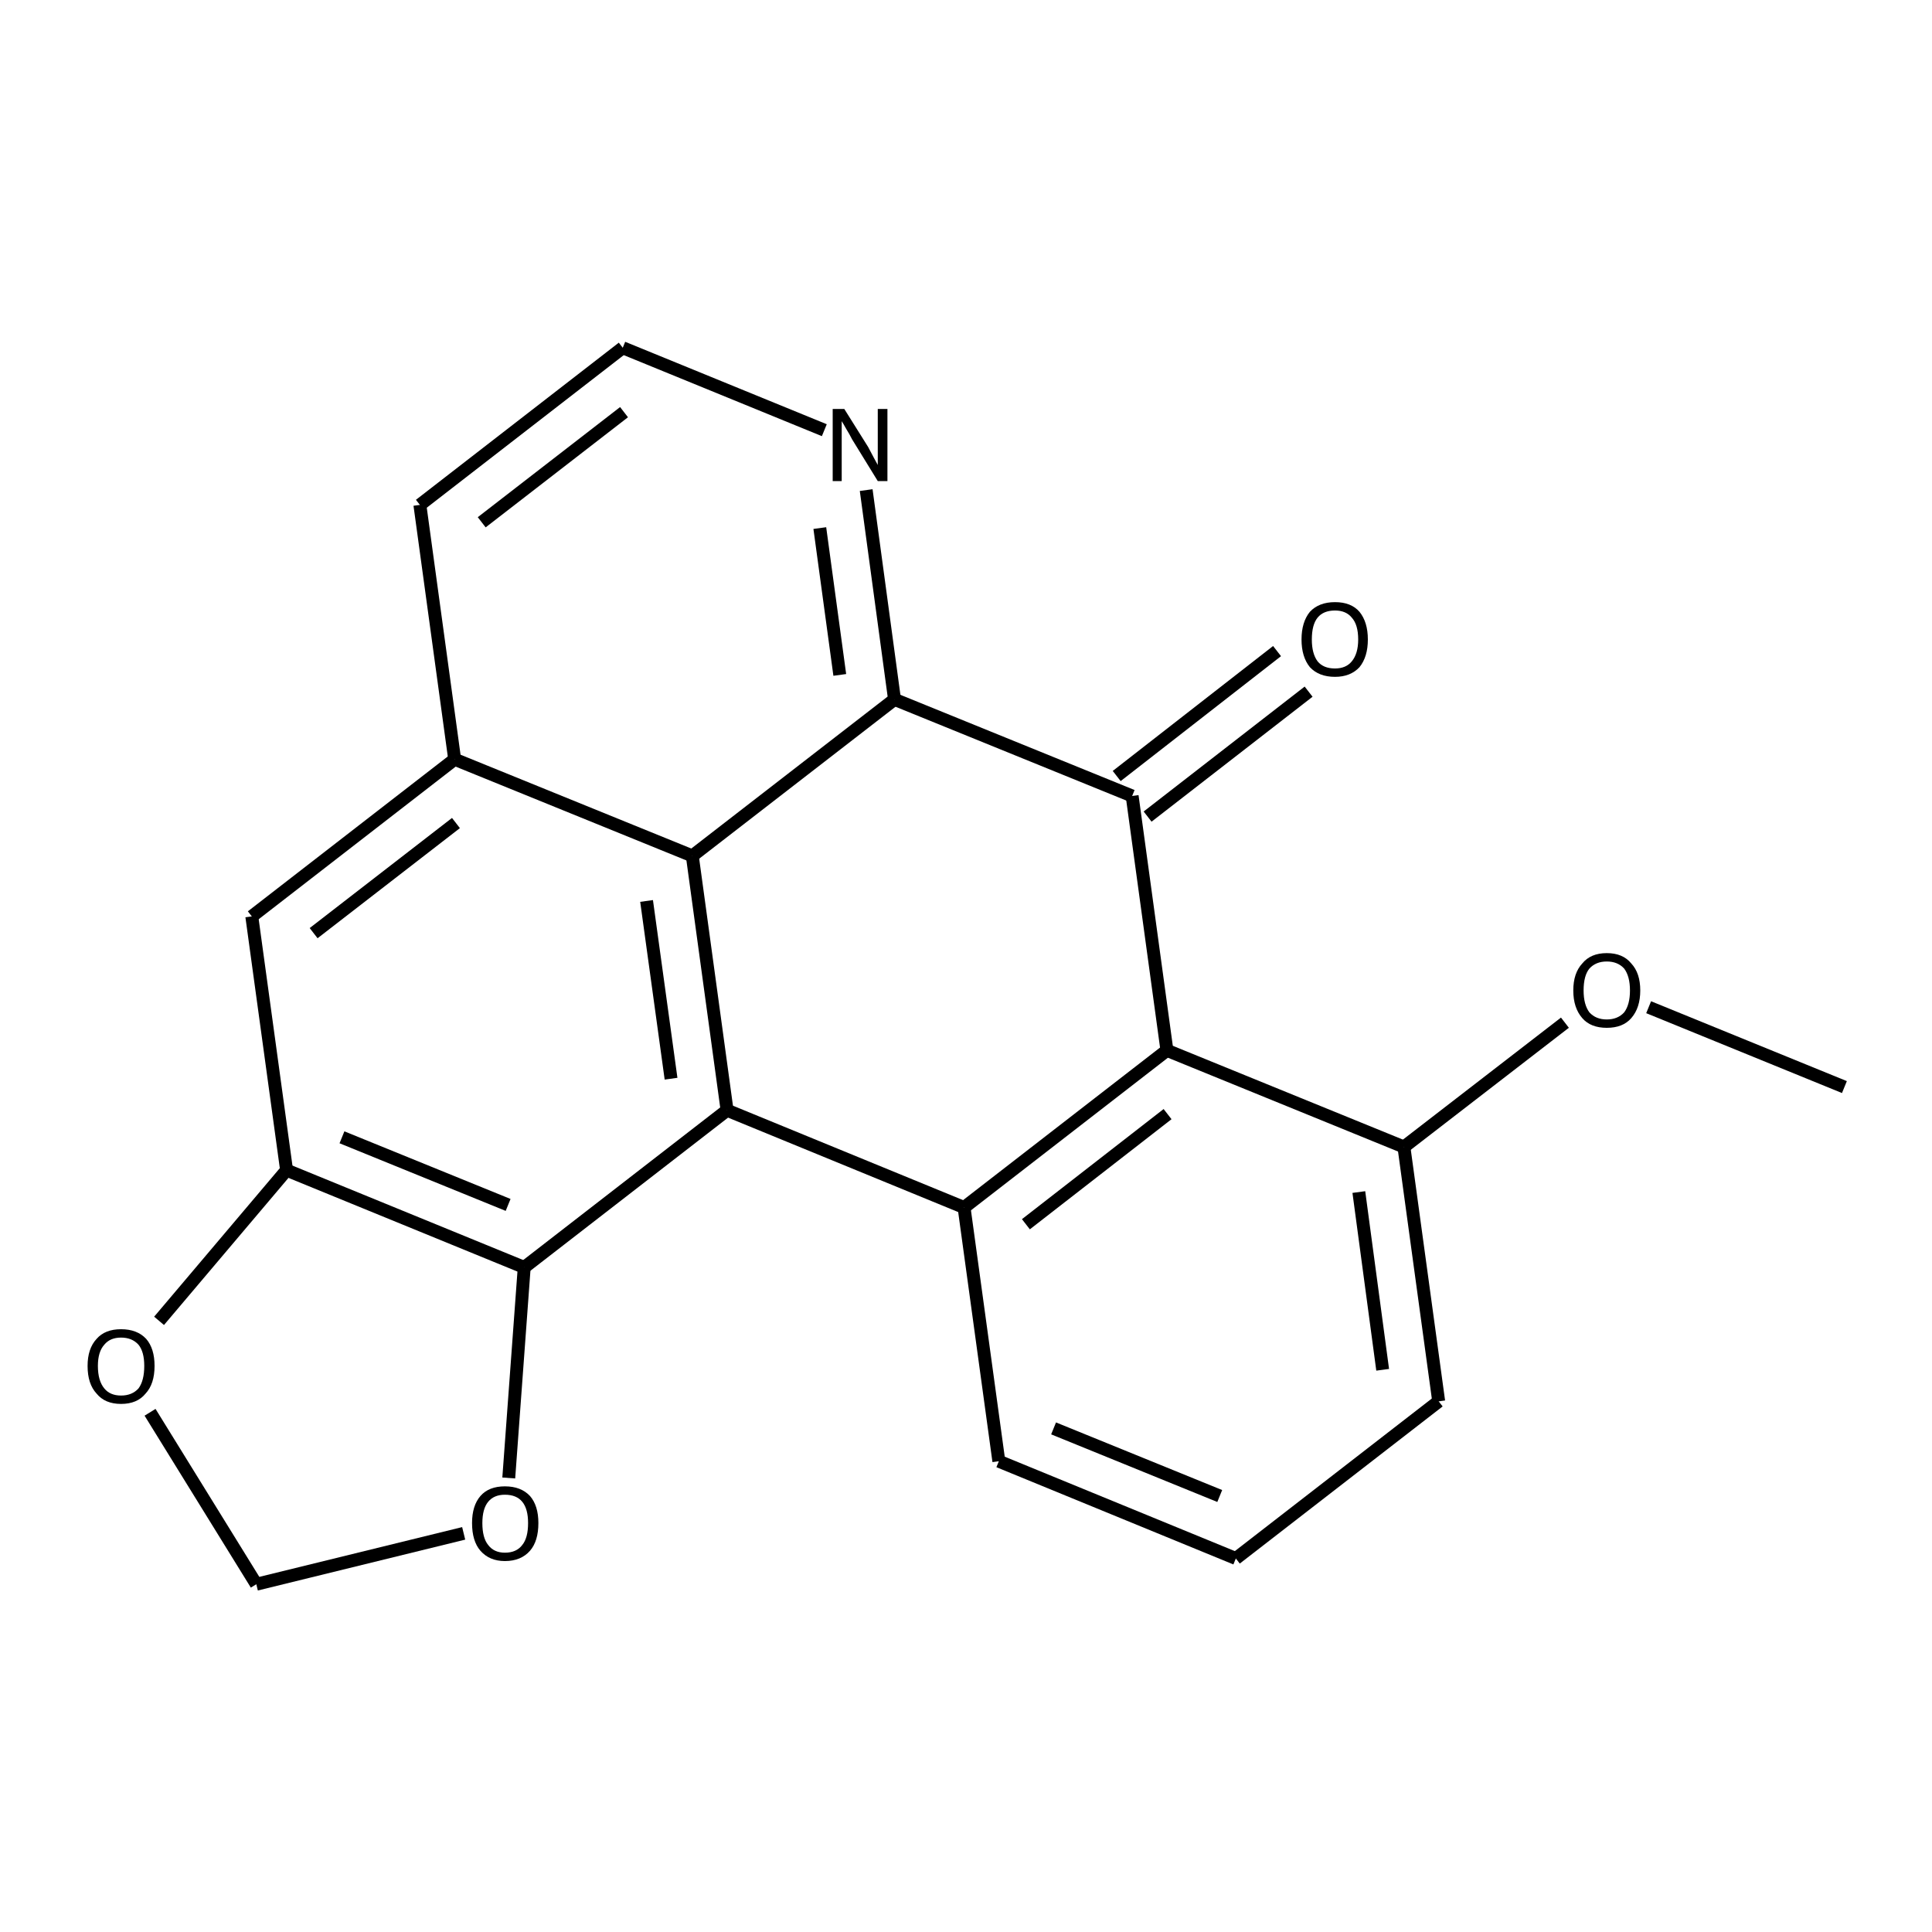 <?xml version='1.0' encoding='iso-8859-1'?>
<svg version='1.1' baseProfile='full'
              xmlns='http://www.w3.org/2000/svg'
                      xmlns:rdkit='http://www.rdkit.org/xml'
                      xmlns:xlink='http://www.w3.org/1999/xlink'
                  xml:space='preserve'
width='300px' height='300px' viewBox='0 0 300 300'>
<!-- END OF HEADER -->
<path class='bond-0 atom-0 atom-1' d='M 286.4,168.8 L 256.0,156.4' style='fill:none;fill-rule:evenodd;stroke:#000000;stroke-width:2.0px;stroke-linecap:butt;stroke-linejoin:miter;stroke-opacity:1' />
<path class='bond-1 atom-1 atom-2' d='M 243.0,158.8 L 218.0,178.1' style='fill:none;fill-rule:evenodd;stroke:#000000;stroke-width:2.0px;stroke-linecap:butt;stroke-linejoin:miter;stroke-opacity:1' />
<path class='bond-2 atom-2 atom-3' d='M 218.0,178.1 L 223.4,217.6' style='fill:none;fill-rule:evenodd;stroke:#000000;stroke-width:2.0px;stroke-linecap:butt;stroke-linejoin:miter;stroke-opacity:1' />
<path class='bond-2 atom-2 atom-3' d='M 211.0,185.1 L 214.7,212.7' style='fill:none;fill-rule:evenodd;stroke:#000000;stroke-width:2.0px;stroke-linecap:butt;stroke-linejoin:miter;stroke-opacity:1' />
<path class='bond-3 atom-3 atom-4' d='M 223.4,217.6 L 191.9,242.0' style='fill:none;fill-rule:evenodd;stroke:#000000;stroke-width:2.0px;stroke-linecap:butt;stroke-linejoin:miter;stroke-opacity:1' />
<path class='bond-4 atom-4 atom-5' d='M 191.9,242.0 L 155.1,226.9' style='fill:none;fill-rule:evenodd;stroke:#000000;stroke-width:2.0px;stroke-linecap:butt;stroke-linejoin:miter;stroke-opacity:1' />
<path class='bond-4 atom-4 atom-5' d='M 189.4,232.3 L 163.6,221.8' style='fill:none;fill-rule:evenodd;stroke:#000000;stroke-width:2.0px;stroke-linecap:butt;stroke-linejoin:miter;stroke-opacity:1' />
<path class='bond-5 atom-5 atom-6' d='M 155.1,226.9 L 149.7,187.5' style='fill:none;fill-rule:evenodd;stroke:#000000;stroke-width:2.0px;stroke-linecap:butt;stroke-linejoin:miter;stroke-opacity:1' />
<path class='bond-6 atom-6 atom-7' d='M 149.7,187.5 L 181.2,163.1' style='fill:none;fill-rule:evenodd;stroke:#000000;stroke-width:2.0px;stroke-linecap:butt;stroke-linejoin:miter;stroke-opacity:1' />
<path class='bond-6 atom-6 atom-7' d='M 159.3,190.1 L 181.3,173.0' style='fill:none;fill-rule:evenodd;stroke:#000000;stroke-width:2.0px;stroke-linecap:butt;stroke-linejoin:miter;stroke-opacity:1' />
<path class='bond-7 atom-7 atom-8' d='M 181.2,163.1 L 175.8,123.6' style='fill:none;fill-rule:evenodd;stroke:#000000;stroke-width:2.0px;stroke-linecap:butt;stroke-linejoin:miter;stroke-opacity:1' />
<path class='bond-8 atom-8 atom-9' d='M 173.4,120.5 L 198.3,101.1' style='fill:none;fill-rule:evenodd;stroke:#000000;stroke-width:2.0px;stroke-linecap:butt;stroke-linejoin:miter;stroke-opacity:1' />
<path class='bond-8 atom-8 atom-9' d='M 178.2,126.8 L 203.2,107.4' style='fill:none;fill-rule:evenodd;stroke:#000000;stroke-width:2.0px;stroke-linecap:butt;stroke-linejoin:miter;stroke-opacity:1' />
<path class='bond-9 atom-8 atom-10' d='M 175.8,123.6 L 138.9,108.6' style='fill:none;fill-rule:evenodd;stroke:#000000;stroke-width:2.0px;stroke-linecap:butt;stroke-linejoin:miter;stroke-opacity:1' />
<path class='bond-10 atom-10 atom-11' d='M 138.9,108.6 L 134.5,76.1' style='fill:none;fill-rule:evenodd;stroke:#000000;stroke-width:2.0px;stroke-linecap:butt;stroke-linejoin:miter;stroke-opacity:1' />
<path class='bond-10 atom-10 atom-11' d='M 130.4,104.8 L 127.3,82.0' style='fill:none;fill-rule:evenodd;stroke:#000000;stroke-width:2.0px;stroke-linecap:butt;stroke-linejoin:miter;stroke-opacity:1' />
<path class='bond-11 atom-11 atom-12' d='M 128.0,66.8 L 96.7,54.0' style='fill:none;fill-rule:evenodd;stroke:#000000;stroke-width:2.0px;stroke-linecap:butt;stroke-linejoin:miter;stroke-opacity:1' />
<path class='bond-12 atom-12 atom-13' d='M 96.7,54.0 L 65.2,78.4' style='fill:none;fill-rule:evenodd;stroke:#000000;stroke-width:2.0px;stroke-linecap:butt;stroke-linejoin:miter;stroke-opacity:1' />
<path class='bond-12 atom-12 atom-13' d='M 96.9,64.0 L 74.8,81.1' style='fill:none;fill-rule:evenodd;stroke:#000000;stroke-width:2.0px;stroke-linecap:butt;stroke-linejoin:miter;stroke-opacity:1' />
<path class='bond-13 atom-13 atom-14' d='M 65.2,78.4 L 70.6,117.9' style='fill:none;fill-rule:evenodd;stroke:#000000;stroke-width:2.0px;stroke-linecap:butt;stroke-linejoin:miter;stroke-opacity:1' />
<path class='bond-14 atom-14 atom-15' d='M 70.6,117.9 L 107.5,132.9' style='fill:none;fill-rule:evenodd;stroke:#000000;stroke-width:2.0px;stroke-linecap:butt;stroke-linejoin:miter;stroke-opacity:1' />
<path class='bond-15 atom-15 atom-16' d='M 107.5,132.9 L 112.9,172.4' style='fill:none;fill-rule:evenodd;stroke:#000000;stroke-width:2.0px;stroke-linecap:butt;stroke-linejoin:miter;stroke-opacity:1' />
<path class='bond-15 atom-15 atom-16' d='M 100.4,139.9 L 104.2,167.5' style='fill:none;fill-rule:evenodd;stroke:#000000;stroke-width:2.0px;stroke-linecap:butt;stroke-linejoin:miter;stroke-opacity:1' />
<path class='bond-16 atom-16 atom-17' d='M 112.9,172.4 L 81.4,196.8' style='fill:none;fill-rule:evenodd;stroke:#000000;stroke-width:2.0px;stroke-linecap:butt;stroke-linejoin:miter;stroke-opacity:1' />
<path class='bond-17 atom-17 atom-18' d='M 81.4,196.8 L 79.0,229.5' style='fill:none;fill-rule:evenodd;stroke:#000000;stroke-width:2.0px;stroke-linecap:butt;stroke-linejoin:miter;stroke-opacity:1' />
<path class='bond-18 atom-18 atom-19' d='M 72.0,238.1 L 39.8,246.0' style='fill:none;fill-rule:evenodd;stroke:#000000;stroke-width:2.0px;stroke-linecap:butt;stroke-linejoin:miter;stroke-opacity:1' />
<path class='bond-19 atom-19 atom-20' d='M 39.8,246.0 L 23.3,219.3' style='fill:none;fill-rule:evenodd;stroke:#000000;stroke-width:2.0px;stroke-linecap:butt;stroke-linejoin:miter;stroke-opacity:1' />
<path class='bond-20 atom-20 atom-21' d='M 24.7,205.1 L 44.5,181.7' style='fill:none;fill-rule:evenodd;stroke:#000000;stroke-width:2.0px;stroke-linecap:butt;stroke-linejoin:miter;stroke-opacity:1' />
<path class='bond-21 atom-21 atom-22' d='M 44.5,181.7 L 39.1,142.3' style='fill:none;fill-rule:evenodd;stroke:#000000;stroke-width:2.0px;stroke-linecap:butt;stroke-linejoin:miter;stroke-opacity:1' />
<path class='bond-22 atom-7 atom-2' d='M 181.2,163.1 L 218.0,178.1' style='fill:none;fill-rule:evenodd;stroke:#000000;stroke-width:2.0px;stroke-linecap:butt;stroke-linejoin:miter;stroke-opacity:1' />
<path class='bond-23 atom-15 atom-10' d='M 107.5,132.9 L 138.9,108.6' style='fill:none;fill-rule:evenodd;stroke:#000000;stroke-width:2.0px;stroke-linecap:butt;stroke-linejoin:miter;stroke-opacity:1' />
<path class='bond-24 atom-21 atom-17' d='M 44.5,181.7 L 81.4,196.8' style='fill:none;fill-rule:evenodd;stroke:#000000;stroke-width:2.0px;stroke-linecap:butt;stroke-linejoin:miter;stroke-opacity:1' />
<path class='bond-24 atom-21 atom-17' d='M 53.1,176.6 L 78.9,187.1' style='fill:none;fill-rule:evenodd;stroke:#000000;stroke-width:2.0px;stroke-linecap:butt;stroke-linejoin:miter;stroke-opacity:1' />
<path class='bond-25 atom-16 atom-6' d='M 112.9,172.4 L 149.7,187.5' style='fill:none;fill-rule:evenodd;stroke:#000000;stroke-width:2.0px;stroke-linecap:butt;stroke-linejoin:miter;stroke-opacity:1' />
<path class='bond-26 atom-22 atom-14' d='M 39.1,142.3 L 70.6,117.9' style='fill:none;fill-rule:evenodd;stroke:#000000;stroke-width:2.0px;stroke-linecap:butt;stroke-linejoin:miter;stroke-opacity:1' />
<path class='bond-26 atom-22 atom-14' d='M 48.7,144.9 L 70.8,127.8' style='fill:none;fill-rule:evenodd;stroke:#000000;stroke-width:2.0px;stroke-linecap:butt;stroke-linejoin:miter;stroke-opacity:1' />
<path class='atom-1' d='M 244.3 153.8
Q 244.3 151.1, 245.7 149.6
Q 247.0 148.0, 249.5 148.0
Q 252.0 148.0, 253.3 149.6
Q 254.7 151.1, 254.7 153.8
Q 254.7 156.5, 253.3 158.1
Q 252.0 159.6, 249.5 159.6
Q 247.0 159.6, 245.7 158.1
Q 244.3 156.5, 244.3 153.8
M 249.5 158.3
Q 251.2 158.3, 252.2 157.2
Q 253.1 156.0, 253.1 153.8
Q 253.1 151.6, 252.2 150.4
Q 251.2 149.3, 249.5 149.3
Q 247.8 149.3, 246.8 150.4
Q 245.9 151.5, 245.9 153.8
Q 245.9 156.0, 246.8 157.2
Q 247.8 158.3, 249.5 158.3
' fill='#000000'/>
<path class='atom-9' d='M 202.1 99.3
Q 202.1 96.6, 203.4 95.0
Q 204.8 93.5, 207.3 93.5
Q 209.8 93.5, 211.1 95.0
Q 212.4 96.6, 212.4 99.3
Q 212.4 102.0, 211.1 103.6
Q 209.7 105.1, 207.3 105.1
Q 204.8 105.1, 203.4 103.6
Q 202.1 102.0, 202.1 99.3
M 207.3 103.8
Q 209.0 103.8, 209.9 102.7
Q 210.9 101.5, 210.9 99.3
Q 210.9 97.0, 209.9 95.9
Q 209.0 94.8, 207.3 94.8
Q 205.5 94.8, 204.6 95.9
Q 203.7 97.0, 203.7 99.3
Q 203.7 101.5, 204.6 102.7
Q 205.5 103.8, 207.3 103.8
' fill='#000000'/>
<path class='atom-11' d='M 131.1 63.5
L 134.8 69.4
Q 135.1 70.0, 135.7 71.1
Q 136.3 72.2, 136.3 72.2
L 136.3 63.5
L 137.8 63.5
L 137.8 74.7
L 136.3 74.7
L 132.3 68.2
Q 131.9 67.4, 131.4 66.6
Q 130.9 65.7, 130.7 65.4
L 130.7 74.7
L 129.3 74.7
L 129.3 63.5
L 131.1 63.5
' fill='#000000'/>
<path class='atom-18' d='M 73.3 236.5
Q 73.3 233.8, 74.6 232.3
Q 75.9 230.8, 78.4 230.8
Q 80.9 230.8, 82.3 232.3
Q 83.6 233.8, 83.6 236.5
Q 83.6 239.3, 82.3 240.8
Q 80.9 242.4, 78.4 242.4
Q 76.0 242.4, 74.6 240.8
Q 73.3 239.3, 73.3 236.5
M 78.4 241.1
Q 80.2 241.1, 81.1 239.9
Q 82.0 238.8, 82.0 236.5
Q 82.0 234.3, 81.1 233.2
Q 80.2 232.1, 78.4 232.1
Q 76.7 232.1, 75.8 233.2
Q 74.9 234.3, 74.9 236.5
Q 74.9 238.8, 75.8 239.9
Q 76.7 241.1, 78.4 241.1
' fill='#000000'/>
<path class='atom-20' d='M 13.6 212.1
Q 13.6 209.4, 15.0 207.9
Q 16.3 206.4, 18.8 206.4
Q 21.3 206.4, 22.7 207.9
Q 24.0 209.4, 24.0 212.1
Q 24.0 214.9, 22.6 216.4
Q 21.3 218.0, 18.8 218.0
Q 16.3 218.0, 15.0 216.4
Q 13.6 214.9, 13.6 212.1
M 18.8 216.7
Q 20.5 216.7, 21.5 215.6
Q 22.4 214.4, 22.4 212.1
Q 22.4 209.9, 21.5 208.8
Q 20.5 207.7, 18.8 207.7
Q 17.1 207.7, 16.2 208.8
Q 15.2 209.9, 15.2 212.1
Q 15.2 214.4, 16.2 215.6
Q 17.1 216.7, 18.8 216.7
' fill='#000000'/>
</svg>

